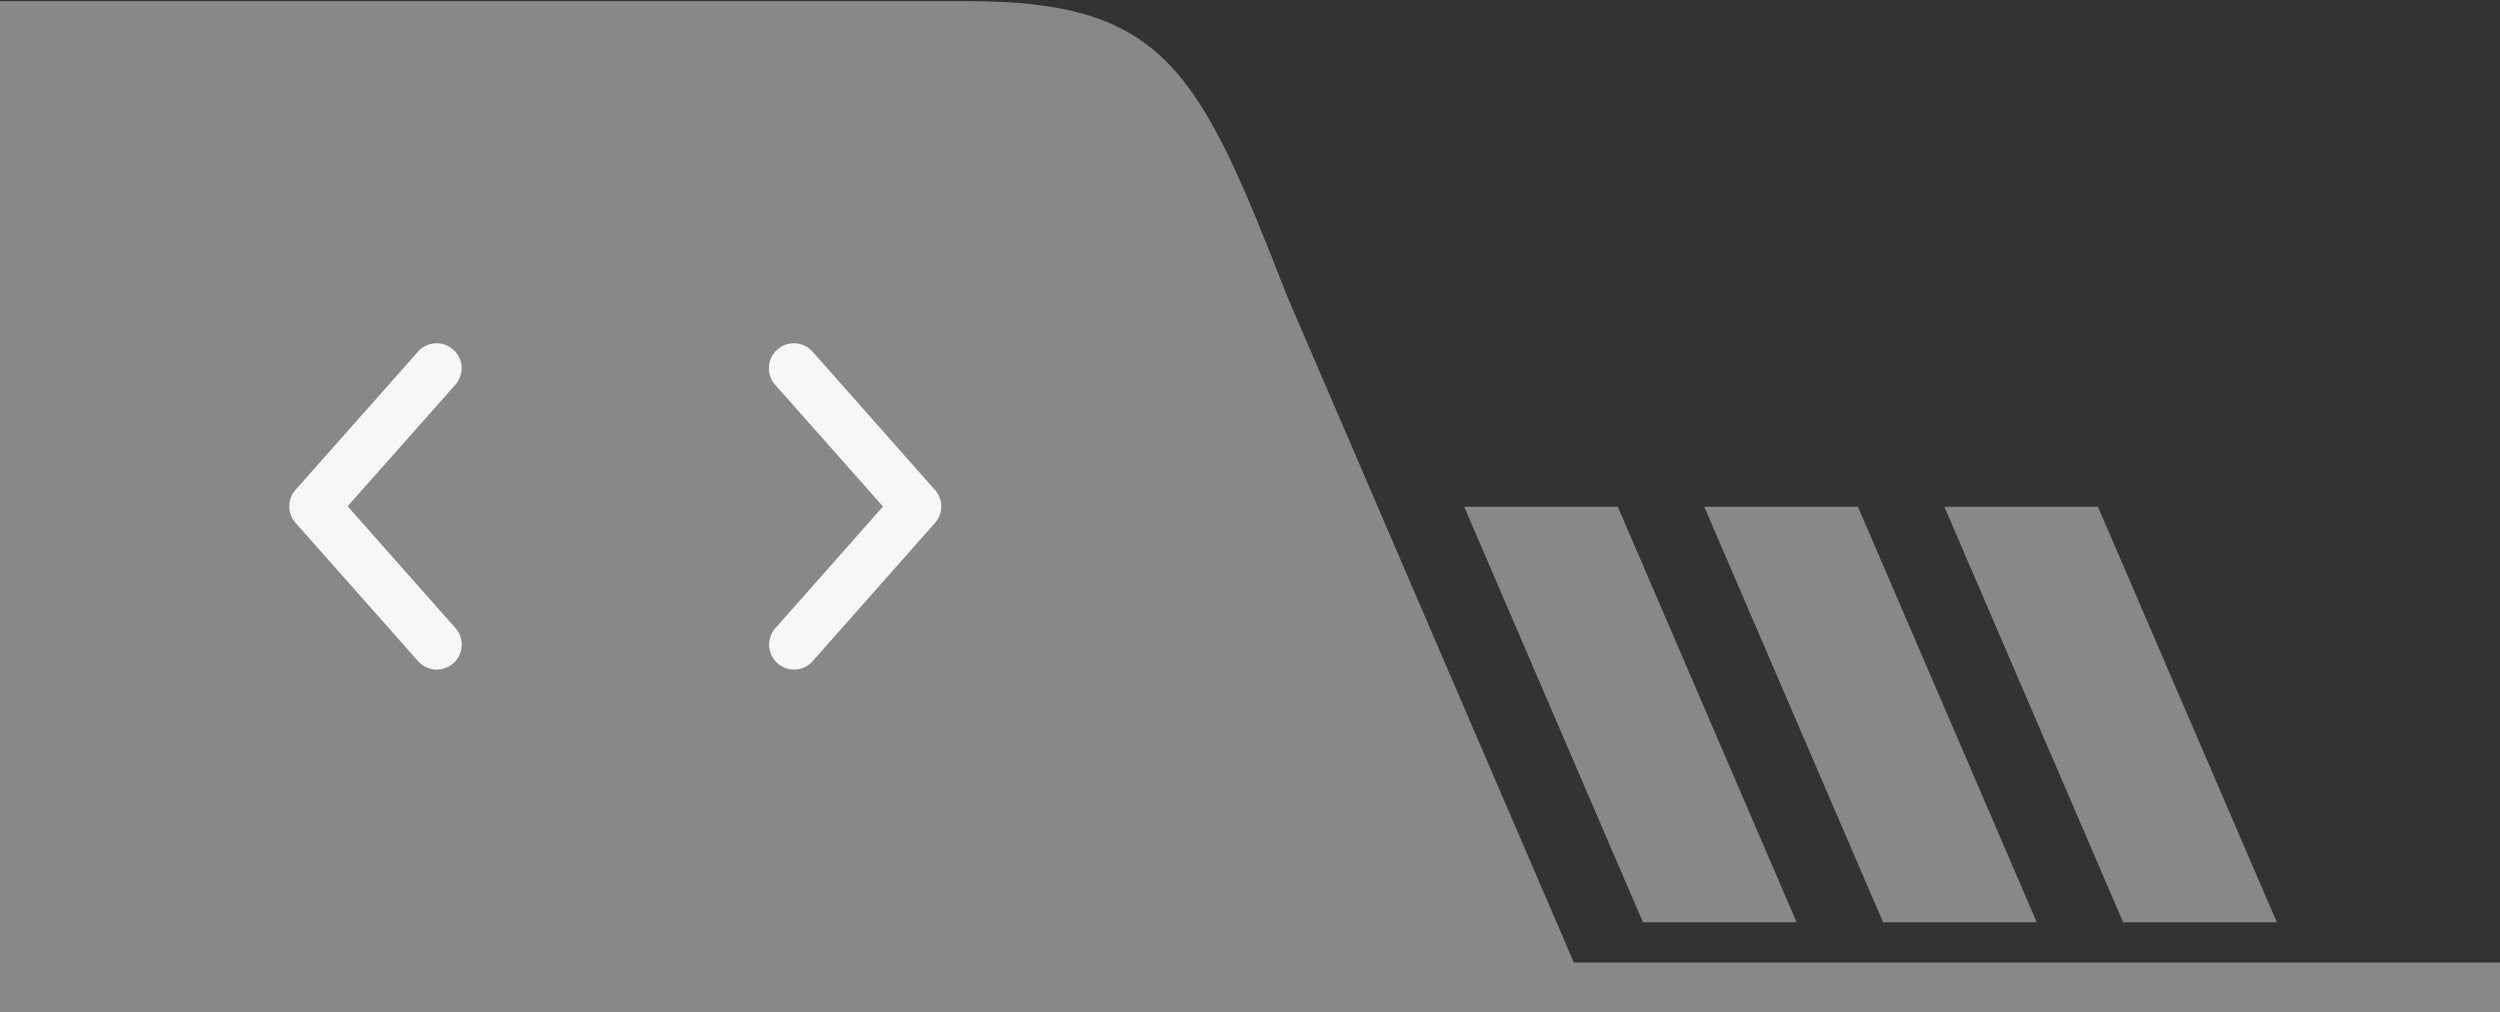 <svg version="1.1" xmlns="http://www.w3.org/2000/svg" width="400" height="162" xml:space="preserve" preserveAspectRatio="xMinYMid"><rect width="100%" height="100%" fill="#333333" stroke="none"/><style>.st0{fill:#888}.st1{fill:#f7f7f7}</style><path class="st0" d="M40.99 154.01H0V162h400v-7.99H262.82M251.82 154.01L206.01 47.55C191.86 11.33 186.63.18 154.8.18H0V154M272.68 81.08l28.61 66.48h24.59l-28.61-66.48zM234.27 81.08l28.6 66.48h24.59l-28.61-66.48zM311.1 81.08l28.6 66.48h24.59l-28.62-66.48z"/><path class="st1" d="M69.87 107.13c-1.1 0-2.2-.47-2.98-1.35l-19.6-22.12a3.983 3.983 0 010-5.29l19.58-22.09c1.46-1.67 4-1.81 5.64-.34 1.65 1.44 1.81 3.98.34 5.63L55.62 81l17.25 19.49a3.988 3.988 0 01-.34 5.63c-.76.67-1.71 1.01-2.66 1.01M127.06 107.13c-.96 0-1.89-.34-2.65-1a3.988 3.988 0 01-.34-5.63l17.21-19.46-17.25-19.47c-1.46-1.65-1.31-4.19.34-5.63a3.99 3.99 0 015.64.32L149.6 78.4c1.34 1.48 1.34 3.76 0 5.27l-19.56 22.1a3.97 3.97 0 01-2.98 1.36"/></svg>